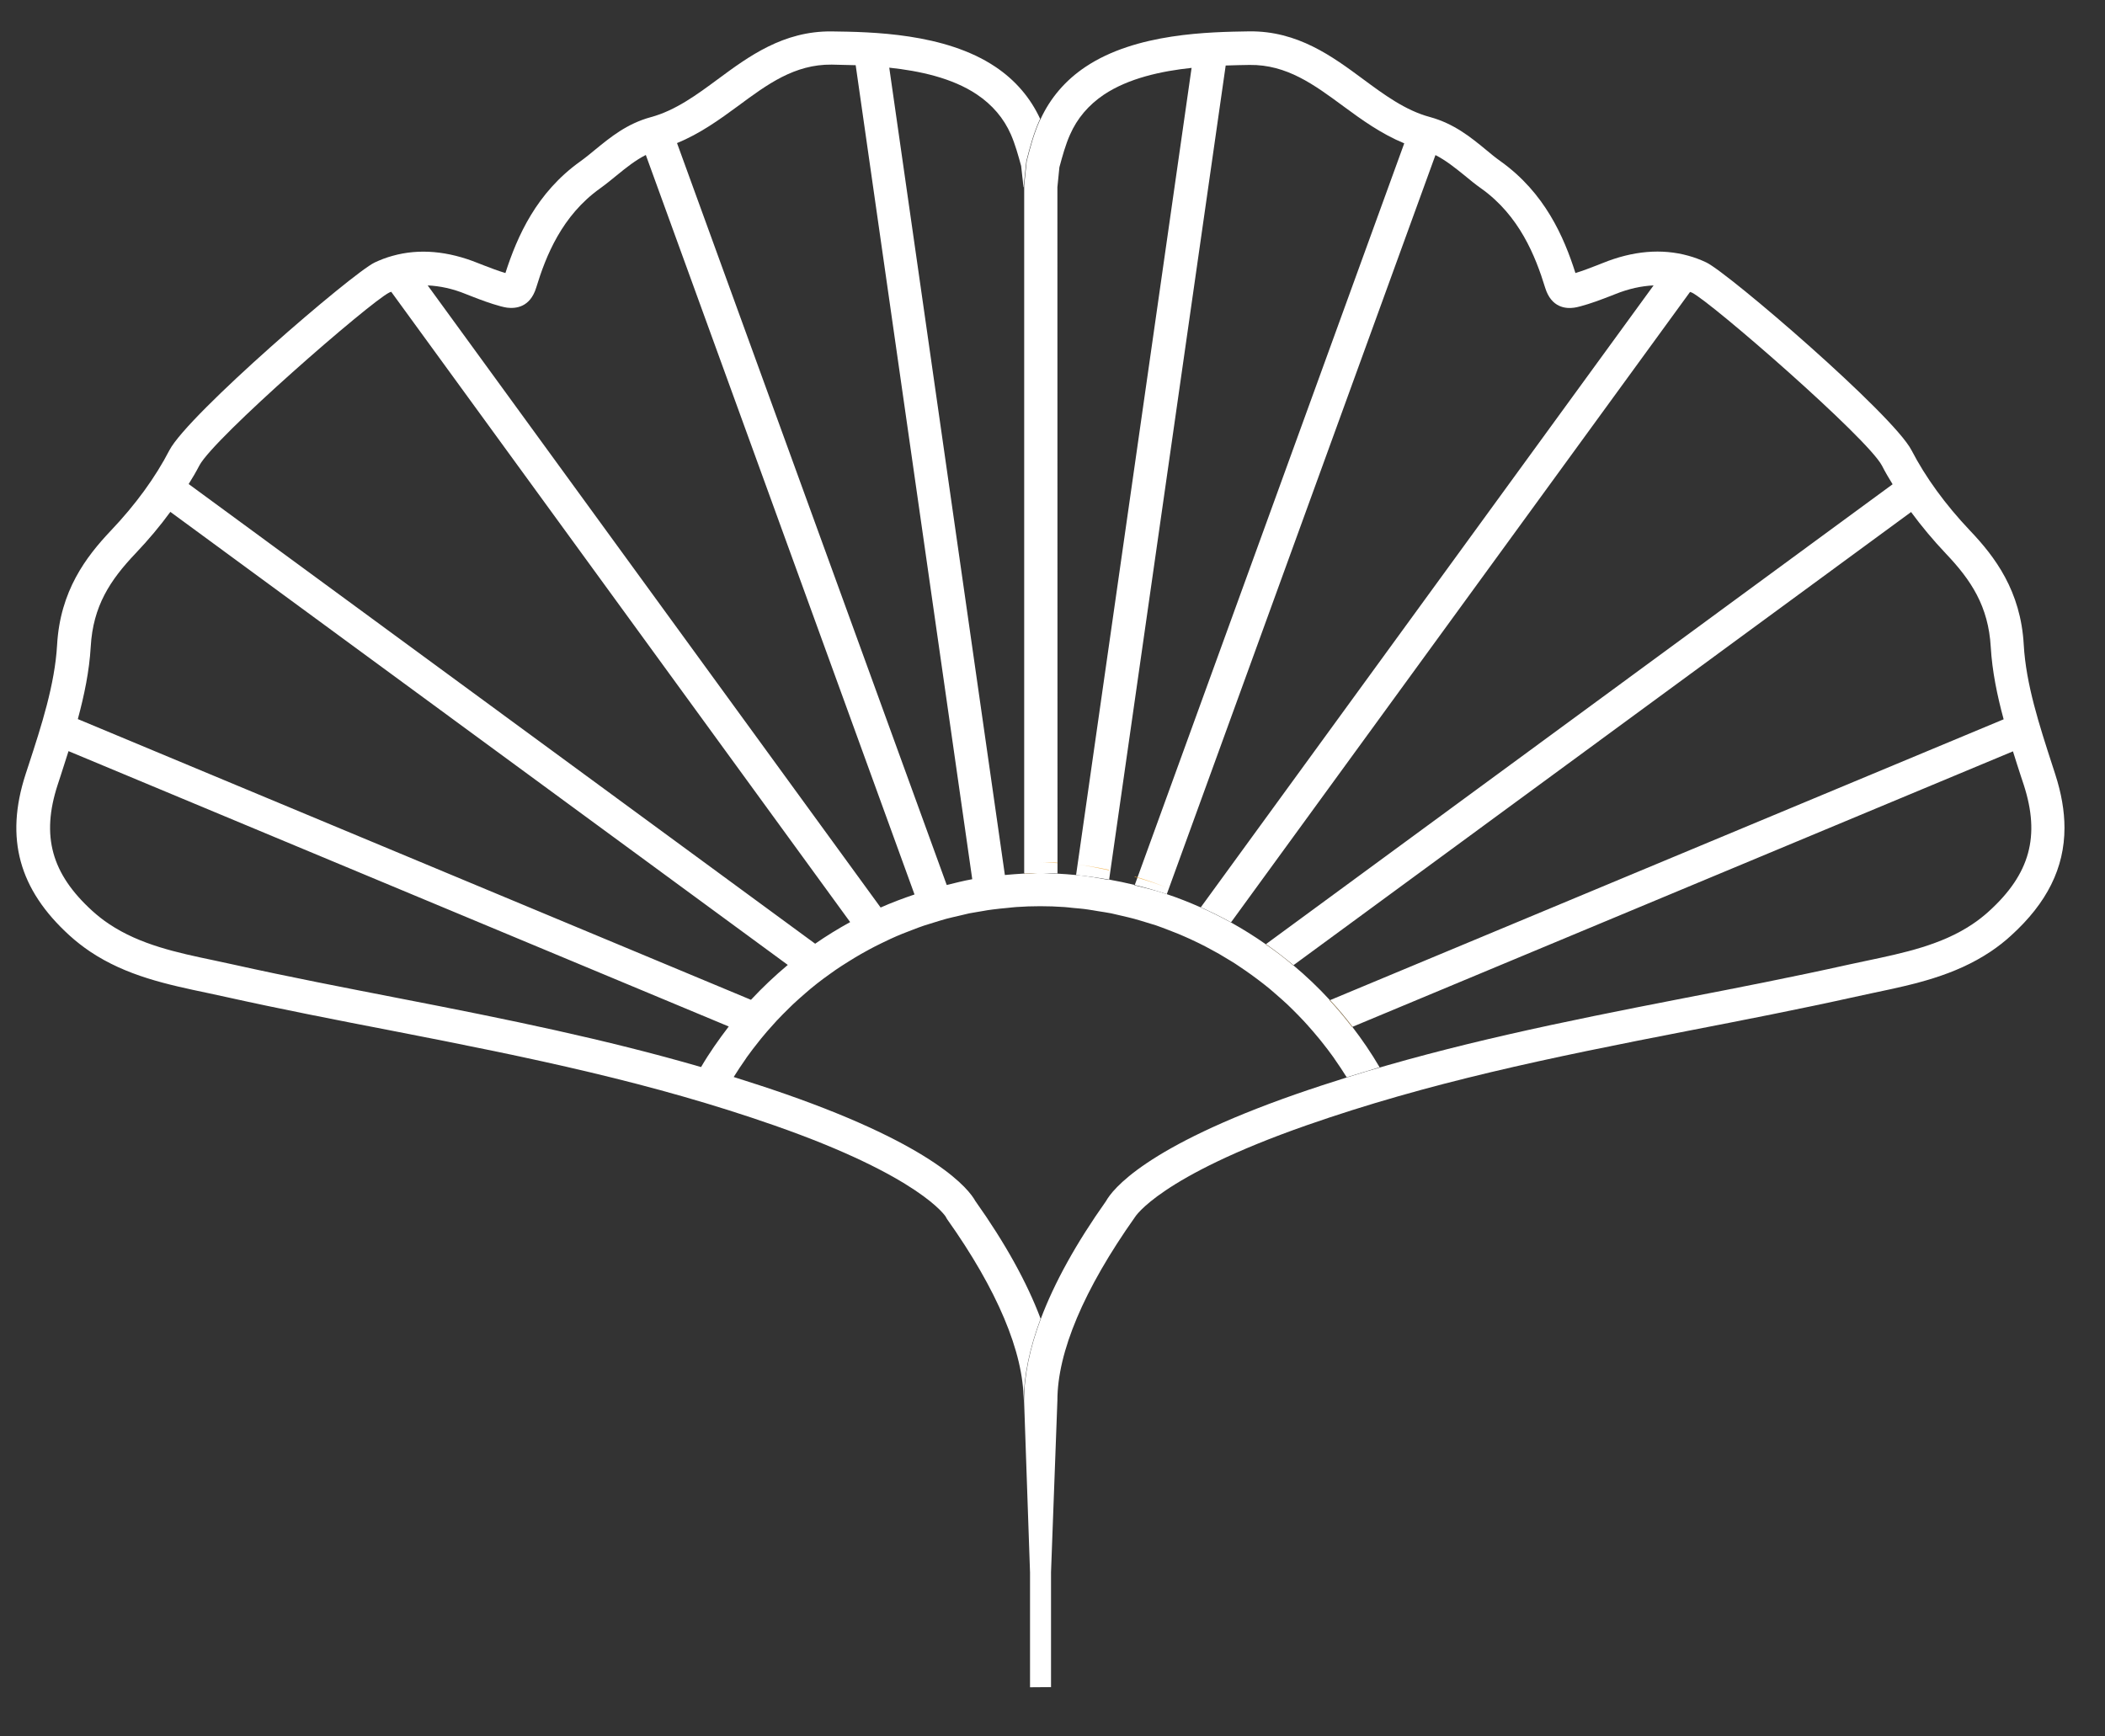 <svg xmlns="http://www.w3.org/2000/svg" width="40" height="33" viewBox="0 0 40 33">
  <rect x="0" y="0" width="40" height="33" fill="#333333" stroke="none"/>
  <g fill="none" fill-rule="evenodd" transform="translate(-.192)">
    <g transform="rotate(-90 16.5 16)">
      <path d="M29.346,19.103 C29.551,19.047 29.758,18.989 29.945,18.908 C30.254,18.771 30.509,18.555 30.705,18.262 C31.018,17.795 31.153,17.173 31.214,16.598 L15.871,18.795 C15.882,18.914 15.891,19.034 15.898,19.155 L28.944,19.155 L28.944,19.15 L29.346,19.103 Z M23.299,35.654 C23.416,35.583 23.535,35.513 23.651,35.452 C24.173,35.181 26.758,32.211 26.941,31.841 C26.946,31.83 26.95,31.817 26.954,31.805 L14.973,23.082 C14.847,23.309 14.707,23.531 14.559,23.744 L23.299,35.654 Z M29.781,26.376 C29.959,25.943 30.223,25.573 30.488,25.218 C30.897,24.664 31.28,24.144 31.272,23.437 C31.27,23.306 31.266,23.149 31.261,22.983 L15.789,20.768 C15.76,20.932 15.726,21.094 15.686,21.255 L29.781,26.376 Z M15.791,18.165 L31.261,15.95 C31.266,15.784 31.27,15.627 31.272,15.496 C31.28,14.789 30.896,14.269 30.489,13.719 C30.225,13.36 29.959,12.99 29.781,12.556 L15.683,17.678 C15.72,17.84 15.762,18.001 15.791,18.165 Z M13.495,24.963 L18.832,37.762 C19.285,37.64 19.743,37.542 20.207,37.517 C20.98,37.474 21.475,37.145 21.978,36.667 C22.237,36.422 22.501,36.2 22.771,36.004 L14.158,24.267 C13.953,24.514 13.732,24.745 13.495,24.963 Z M15.259,22.508 L27.078,31.112 C27.067,30.881 27.016,30.638 26.912,30.383 L26.885,30.315 C26.803,30.102 26.732,29.918 26.68,29.723 C26.668,29.676 26.661,29.64 26.655,29.604 C26.632,29.447 26.65,29.169 27.033,29.052 C27.64,28.866 28.402,28.562 28.918,27.838 C28.997,27.728 29.082,27.624 29.166,27.521 C29.316,27.341 29.454,27.167 29.555,26.967 L15.508,21.863 C15.508,21.863 15.508,21.863 15.508,21.863 C15.436,22.085 15.352,22.299 15.259,22.508 Z M12.032,25.297 C12.663,27.313 13.076,29.325 13.531,31.671 C13.731,32.696 13.935,33.756 14.169,34.808 L14.241,35.14 C14.394,35.868 14.545,36.579 14.939,37.169 C15.014,37.283 15.099,37.389 15.187,37.486 C15.895,38.266 16.612,38.464 17.588,38.147 L17.757,38.091 C17.912,38.04 18.068,37.991 18.225,37.941 L12.99,25.391 C12.745,25.578 12.488,25.753 12.219,25.912 L12.032,25.297 Z M15.875,20.14 L31.216,22.335 C31.155,21.76 31.02,21.136 30.707,20.67 C30.511,20.378 30.256,20.16 29.947,20.025 C29.752,19.94 29.535,19.88 29.326,19.823 L28.947,19.785 L15.904,19.787 C15.893,19.906 15.886,20.023 15.875,20.14 C15.875,20.14 15.875,20.14 15.875,20.14 Z M12.404,25.035 C12.508,24.961 12.609,24.884 12.708,24.805 C12.726,24.79 12.744,24.777 12.76,24.763 C12.853,24.687 12.943,24.608 13.031,24.529 C13.053,24.509 13.074,24.491 13.096,24.471 C13.179,24.393 13.26,24.314 13.339,24.233 C13.364,24.208 13.389,24.182 13.412,24.157 C13.486,24.078 13.558,23.998 13.628,23.915 C13.655,23.885 13.68,23.854 13.707,23.823 C13.774,23.744 13.837,23.663 13.898,23.58 C13.925,23.544 13.952,23.506 13.979,23.47 C14.036,23.39 14.092,23.309 14.146,23.228 C14.175,23.185 14.202,23.143 14.228,23.1 C14.279,23.021 14.327,22.941 14.372,22.86 C14.399,22.811 14.426,22.763 14.453,22.714 C14.496,22.635 14.538,22.557 14.577,22.476 C14.604,22.422 14.629,22.368 14.655,22.312 C14.69,22.234 14.725,22.157 14.757,22.077 C14.782,22.016 14.806,21.955 14.829,21.893 C14.858,21.818 14.886,21.742 14.913,21.666 C14.937,21.599 14.957,21.531 14.976,21.464 C14.998,21.39 15.021,21.318 15.041,21.244 C15.061,21.17 15.077,21.096 15.095,21.022 C15.111,20.952 15.129,20.881 15.143,20.811 C15.16,20.73 15.172,20.647 15.185,20.564 C15.196,20.499 15.208,20.434 15.217,20.367 C15.23,20.272 15.239,20.174 15.248,20.077 C15.253,20.023 15.26,19.971 15.264,19.918 C15.275,19.767 15.28,19.613 15.28,19.46 C15.28,19.307 15.275,19.155 15.264,19.004 C15.26,18.95 15.253,18.897 15.248,18.843 C15.239,18.746 15.232,18.648 15.217,18.553 C15.208,18.488 15.196,18.425 15.187,18.362 C15.172,18.277 15.16,18.194 15.143,18.111 C15.129,18.041 15.111,17.972 15.095,17.904 C15.077,17.828 15.061,17.752 15.041,17.678 C15.021,17.604 14.998,17.532 14.976,17.46 C14.955,17.391 14.935,17.323 14.912,17.254 C14.886,17.178 14.858,17.103 14.829,17.029 C14.806,16.967 14.782,16.904 14.757,16.843 C14.725,16.765 14.69,16.69 14.656,16.612 C14.631,16.556 14.604,16.5 14.577,16.444 C14.539,16.365 14.498,16.287 14.457,16.21 C14.43,16.159 14.403,16.109 14.374,16.06 C14.329,15.981 14.281,15.901 14.232,15.824 C14.203,15.779 14.176,15.736 14.148,15.69 C14.094,15.609 14.04,15.53 13.984,15.452 C13.955,15.414 13.928,15.375 13.9,15.337 C13.838,15.256 13.777,15.178 13.713,15.099 C13.686,15.066 13.657,15.032 13.628,15 C13.56,14.92 13.49,14.841 13.418,14.765 C13.393,14.738 13.366,14.711 13.339,14.684 C13.261,14.605 13.182,14.527 13.101,14.451 C13.078,14.43 13.055,14.41 13.031,14.388 C12.945,14.309 12.857,14.231 12.765,14.157 C12.745,14.141 12.726,14.127 12.708,14.112 C12.611,14.035 12.512,13.959 12.409,13.885 C12.397,13.876 12.384,13.869 12.372,13.86 C12.262,13.782 12.149,13.706 12.034,13.636 C12.034,13.636 12.034,13.636 12.034,13.636 C11.931,13.964 11.825,14.293 11.71,14.621 C10.711,17.483 9.898,18.106 9.677,18.228 C8.875,18.796 8.128,19.209 7.441,19.467 C8.128,19.725 8.873,20.138 9.677,20.707 C9.898,20.829 10.711,21.453 11.71,24.314 C11.823,24.639 11.929,24.963 12.03,25.286 C12.147,25.214 12.26,25.138 12.373,25.059 C12.381,25.052 12.393,25.044 12.404,25.035 Z M26.682,9.208 C26.734,9.015 26.804,8.829 26.871,8.66 L26.914,8.55 C27.016,8.295 27.069,8.052 27.079,7.821 L15.257,16.428 C15.35,16.639 15.431,16.854 15.505,17.072 L29.558,11.966 C29.458,11.767 29.321,11.596 29.175,11.419 C29.087,11.313 29.001,11.208 28.922,11.095 C28.406,10.373 27.642,10.066 27.036,9.882 C26.655,9.765 26.635,9.487 26.659,9.331 C26.662,9.293 26.668,9.255 26.682,9.208 Z M12.992,13.539 L18.225,0.992 C18.068,0.943 17.912,0.893 17.757,0.842 L17.586,0.786 C16.612,0.471 15.895,0.667 15.187,1.447 C15.099,1.544 15.014,1.65 14.939,1.764 C14.545,2.352 14.396,3.063 14.25,3.75 L14.169,4.125 C13.935,5.175 13.731,6.235 13.531,7.26 C13.121,9.365 12.747,11.199 12.219,13.01 C12.219,13.01 12.219,13.01 12.219,13.01 C12.49,13.171 12.745,13.349 12.992,13.539 Z M14.974,15.849 L26.954,7.128 C26.948,7.116 26.946,7.103 26.939,7.092 C26.756,6.722 24.171,3.752 23.65,3.481 C23.531,3.42 23.414,3.351 23.297,3.281 L14.561,15.185 C14.712,15.398 14.849,15.62 14.974,15.849 Z M14.162,14.662 L22.772,2.929 C22.505,2.733 22.239,2.511 21.98,2.265 C21.476,1.787 20.982,1.461 20.209,1.416 C19.745,1.389 19.287,1.293 18.834,1.171 L13.499,13.962 C13.736,14.181 13.955,14.415 14.162,14.662 Z"/>
      <path fill="#FFF" fill-rule="nonzero" d="M7.439,19.466 C8.126,19.208 8.873,18.795 9.675,18.226 C9.896,18.104 10.709,17.48 11.708,14.619 C11.823,14.289 11.929,13.961 12.032,13.634 C12.032,13.634 12.032,13.634 12.032,13.634 C12.147,13.706 12.26,13.78 12.37,13.858 C12.382,13.867 12.395,13.874 12.408,13.883 C12.51,13.955 12.609,14.033 12.706,14.11 C12.726,14.127 12.745,14.141 12.763,14.155 C12.855,14.229 12.943,14.307 13.03,14.386 C13.053,14.408 13.076,14.428 13.1,14.449 C13.181,14.525 13.26,14.603 13.337,14.682 C13.364,14.709 13.391,14.736 13.416,14.763 C13.488,14.841 13.558,14.918 13.626,14.998 C13.655,15.03 13.682,15.063 13.711,15.097 C13.776,15.175 13.837,15.254 13.898,15.335 C13.927,15.373 13.955,15.411 13.982,15.451 C14.038,15.528 14.094,15.607 14.146,15.689 C14.175,15.732 14.203,15.777 14.23,15.822 C14.279,15.9 14.327,15.979 14.372,16.058 C14.401,16.109 14.428,16.159 14.455,16.208 C14.496,16.286 14.538,16.363 14.575,16.443 C14.602,16.498 14.628,16.554 14.655,16.61 C14.689,16.686 14.725,16.764 14.755,16.841 C14.78,16.903 14.804,16.964 14.827,17.027 C14.856,17.101 14.885,17.177 14.91,17.252 C14.933,17.321 14.953,17.39 14.974,17.458 C14.996,17.53 15.019,17.602 15.039,17.676 C15.059,17.75 15.075,17.826 15.093,17.902 C15.109,17.97 15.127,18.041 15.142,18.109 C15.158,18.192 15.17,18.277 15.185,18.36 C15.196,18.423 15.208,18.486 15.215,18.551 C15.228,18.647 15.237,18.744 15.246,18.841 C15.251,18.896 15.259,18.948 15.262,19.002 C15.273,19.154 15.278,19.305 15.278,19.458 C15.278,19.612 15.273,19.765 15.262,19.916 C15.259,19.971 15.251,20.023 15.246,20.075 C15.237,20.173 15.23,20.27 15.215,20.366 C15.206,20.432 15.194,20.495 15.183,20.562 C15.17,20.645 15.158,20.726 15.142,20.809 C15.127,20.88 15.109,20.95 15.093,21.02 C15.075,21.094 15.059,21.17 15.039,21.242 C15.019,21.316 14.996,21.388 14.974,21.462 C14.953,21.531 14.933,21.598 14.912,21.664 C14.885,21.742 14.856,21.816 14.827,21.892 C14.804,21.953 14.78,22.014 14.755,22.076 C14.723,22.155 14.687,22.232 14.653,22.31 C14.628,22.364 14.602,22.42 14.575,22.474 C14.536,22.554 14.495,22.633 14.451,22.712 C14.424,22.761 14.399,22.81 14.371,22.858 C14.324,22.939 14.275,23.019 14.227,23.098 C14.2,23.142 14.173,23.185 14.144,23.226 C14.09,23.307 14.034,23.389 13.977,23.468 C13.95,23.506 13.923,23.542 13.896,23.578 C13.835,23.661 13.77,23.742 13.705,23.822 C13.68,23.852 13.653,23.883 13.626,23.913 C13.556,23.995 13.484,24.076 13.411,24.155 C13.385,24.18 13.362,24.206 13.337,24.231 C13.258,24.312 13.177,24.391 13.094,24.469 C13.073,24.489 13.051,24.507 13.03,24.527 C12.941,24.608 12.85,24.685 12.758,24.761 C12.74,24.776 12.724,24.788 12.706,24.803 C12.607,24.882 12.506,24.96 12.402,25.034 C12.391,25.041 12.381,25.048 12.37,25.055 C12.258,25.133 12.145,25.21 12.026,25.283 L12.028,25.29 C12.028,25.292 12.028,25.293 12.03,25.293 L12.217,25.908 C12.487,25.75 12.744,25.575 12.988,25.387 L12.986,25.382 C13.163,25.246 13.332,25.104 13.493,24.956 L13.495,24.961 C13.732,24.743 13.953,24.511 14.158,24.265 L14.157,24.263 C14.299,24.096 14.432,23.921 14.556,23.74 L14.557,23.742 C14.707,23.528 14.845,23.307 14.971,23.08 L14.971,23.08 C15.073,22.893 15.169,22.701 15.257,22.505 L15.257,22.505 C15.35,22.294 15.435,22.081 15.508,21.861 C15.508,21.861 15.508,21.861 15.508,21.861 C15.577,21.661 15.625,21.455 15.676,21.248 L15.683,21.249 C15.722,21.089 15.756,20.927 15.785,20.762 L15.778,20.761 C15.814,20.553 15.854,20.346 15.871,20.135 C15.871,20.135 15.871,20.135 15.871,20.135 C15.882,20.018 15.891,19.9 15.897,19.781 L15.893,19.781 C15.898,19.671 15.909,19.563 15.909,19.453 C15.909,19.35 15.897,19.249 15.891,19.148 L15.898,19.148 C15.891,19.027 15.882,18.906 15.871,18.787 L31.214,16.59 C31.153,17.166 31.018,17.79 30.705,18.255 C30.509,18.547 30.254,18.766 29.945,18.901 C29.76,18.982 29.551,19.04 29.346,19.096 L28.944,19.141 L28.944,19.146 L28.978,19.146 L29.44,19.195 C29.72,19.267 29.959,19.332 30.198,19.437 C30.213,19.442 30.225,19.451 30.24,19.458 C30.64,19.273 30.975,18.988 31.23,18.607 C31.875,17.646 31.893,16.246 31.903,15.496 C31.913,14.576 31.426,13.916 30.995,13.333 C30.703,12.938 30.401,12.529 30.274,12.061 C30.15,11.603 29.889,11.288 29.659,11.006 C29.582,10.912 29.504,10.819 29.432,10.718 C28.839,9.888 28.014,9.522 27.311,9.296 C27.353,9.156 27.405,9.019 27.457,8.885 L27.498,8.78 C27.732,8.203 27.779,7.655 27.638,7.152 C27.606,7.034 27.563,6.921 27.511,6.811 C27.308,6.387 24.622,3.265 23.943,2.911 C23.423,2.642 22.909,2.267 22.415,1.798 C21.917,1.326 21.27,0.835 20.245,0.777 C19.492,0.734 18.71,0.48 17.953,0.233 L17.782,0.177 C16.569,-0.216 15.596,0.051 14.721,1.014 C14.611,1.135 14.509,1.266 14.415,1.405 C13.953,2.096 13.79,2.868 13.626,3.649 L13.554,3.981 C13.319,5.04 13.112,6.104 12.913,7.134 C12.388,9.836 11.922,12.087 11.113,14.403 C10.137,17.197 9.377,17.662 9.379,17.662 C9.361,17.671 9.344,17.68 9.328,17.691 C7.993,18.639 6.801,19.143 5.882,19.143 L5.882,19.143 L5.882,19.143 C6.359,19.15 6.878,19.256 7.439,19.466 Z M29.781,12.557 C29.959,12.992 30.225,13.362 30.489,13.721 C30.896,14.271 31.28,14.79 31.272,15.497 C31.27,15.629 31.266,15.786 31.261,15.952 L15.791,18.167 C15.762,18.003 15.72,17.842 15.681,17.682 L29.781,12.557 Z M27.033,9.881 C27.64,10.066 28.402,10.371 28.918,11.093 C28.999,11.206 29.086,11.311 29.172,11.417 C29.317,11.594 29.454,11.766 29.555,11.964 L15.501,17.07 C15.427,16.852 15.347,16.637 15.253,16.426 L27.076,7.819 C27.065,8.05 27.015,8.293 26.91,8.548 L26.867,8.658 C26.801,8.827 26.731,9.013 26.679,9.206 C26.666,9.253 26.659,9.291 26.653,9.327 C26.634,9.486 26.652,9.763 27.033,9.881 Z M23.651,3.479 C24.173,3.75 26.758,6.721 26.941,7.09 C26.946,7.101 26.95,7.116 26.955,7.126 L14.976,15.847 C14.85,15.618 14.714,15.396 14.565,15.182 L23.301,3.277 C23.416,3.349 23.533,3.418 23.651,3.479 Z M20.209,1.416 C20.982,1.459 21.476,1.786 21.98,2.265 C22.239,2.511 22.503,2.733 22.772,2.929 L14.162,14.662 C13.957,14.417 13.736,14.183 13.499,13.962 L18.834,1.171 C19.287,1.293 19.745,1.389 20.209,1.416 Z M13.531,7.262 C13.731,6.237 13.935,5.177 14.169,4.127 L14.25,3.752 C14.394,3.064 14.545,2.354 14.939,1.766 C15.014,1.652 15.099,1.546 15.187,1.448 C15.895,0.669 16.614,0.471 17.586,0.788 L17.757,0.844 C17.912,0.895 18.068,0.943 18.225,0.994 L12.992,13.54 C12.745,13.351 12.492,13.172 12.221,13.014 C12.221,13.014 12.221,13.014 12.221,13.014 C12.747,11.201 13.123,9.367 13.531,7.262 Z"/>
      <path fill="#F1AD41" fill-rule="nonzero" d="M12.986,25.385 L12.988,25.391 C13.164,25.255 13.333,25.113 13.495,24.965 L13.493,24.96 C13.332,25.108 13.163,25.25 12.986,25.385 Z M14.157,24.265 L14.158,24.267 C14.3,24.099 14.433,23.924 14.559,23.744 L14.557,23.742 C14.432,23.923 14.299,24.097 14.157,24.265 Z M15.909,19.458 C15.909,19.356 15.906,19.255 15.898,19.154 L15.891,19.154 C15.897,19.256 15.909,19.356 15.909,19.458 Z"/>
      <path fill="#FFF" fill-rule="nonzero" d="M31.228,20.317 C30.973,19.936 30.639,19.651 30.238,19.466 C30.223,19.458 30.211,19.451 30.196,19.444 C29.959,19.339 29.718,19.274 29.438,19.202 L28.976,19.154 L28.942,19.154 L15.897,19.154 C15.902,19.255 15.907,19.356 15.907,19.458 C15.907,19.568 15.904,19.678 15.898,19.787 L28.942,19.785 L29.321,19.823 C29.531,19.88 29.747,19.938 29.941,20.025 C30.25,20.16 30.506,20.378 30.702,20.67 C31.014,21.138 31.149,21.76 31.21,22.335 L15.87,20.14 C15.85,20.351 15.819,20.56 15.783,20.768 L31.255,22.983 C31.261,23.149 31.264,23.306 31.266,23.437 C31.275,24.144 30.89,24.664 30.482,25.218 C30.22,25.573 29.954,25.943 29.776,26.376 L15.681,21.255 C15.631,21.46 15.575,21.664 15.507,21.864 L29.553,26.969 C29.452,27.167 29.312,27.341 29.165,27.523 C29.08,27.626 28.994,27.73 28.917,27.84 C28.401,28.563 27.637,28.868 27.031,29.054 C26.65,29.171 26.63,29.449 26.653,29.606 C26.659,29.642 26.666,29.68 26.679,29.725 C26.731,29.92 26.801,30.104 26.883,30.317 L26.91,30.385 C27.013,30.64 27.065,30.883 27.076,31.114 L15.257,22.51 C15.17,22.705 15.075,22.898 14.971,23.084 L26.952,31.807 C26.946,31.817 26.945,31.83 26.939,31.843 C26.756,32.212 24.171,35.183 23.65,35.454 C23.531,35.515 23.414,35.583 23.297,35.656 L14.557,23.748 C14.432,23.928 14.299,24.101 14.157,24.271 L22.769,36.007 C22.501,36.204 22.235,36.426 21.976,36.671 C21.473,37.149 20.978,37.476 20.205,37.521 C19.742,37.548 19.283,37.643 18.83,37.766 L13.493,24.967 C13.332,25.117 13.163,25.259 12.986,25.393 L18.221,37.943 C18.065,37.991 17.908,38.042 17.754,38.092 L17.585,38.148 C16.61,38.464 15.891,38.267 15.183,37.488 C15.095,37.391 15.01,37.284 14.935,37.171 C14.541,36.583 14.39,35.872 14.237,35.142 L14.166,34.81 C13.932,33.758 13.725,32.698 13.527,31.673 C13.071,29.326 12.657,27.315 12.028,25.299 L12.025,25.288 C11.924,24.965 11.818,24.64 11.705,24.316 C10.705,21.453 9.893,20.831 9.672,20.708 C8.87,20.14 8.122,19.727 7.435,19.469 C6.875,19.26 6.355,19.152 5.879,19.152 L2.616,19.265 L0.434,19.265 L0.437,19.664 L2.622,19.664 L5.884,19.785 C6.803,19.785 7.994,20.286 9.368,21.258 C9.375,21.262 10.137,21.724 11.115,24.523 C11.924,26.839 12.39,29.09 12.914,31.792 C13.114,32.822 13.321,33.886 13.556,34.945 L13.635,35.311 C13.792,36.058 13.955,36.83 14.417,37.521 C14.511,37.66 14.613,37.791 14.723,37.91 C15.339,38.588 16.005,38.922 16.767,38.922 C17.087,38.922 17.425,38.863 17.784,38.747 L17.957,38.691 C18.713,38.446 19.495,38.19 20.247,38.148 C21.271,38.091 21.919,37.6 22.416,37.127 C22.911,36.658 23.427,36.283 23.944,36.015 C24.624,35.661 27.31,32.539 27.513,32.115 C27.565,32.005 27.608,31.891 27.64,31.774 C27.78,31.269 27.734,30.721 27.5,30.145 L27.459,30.041 C27.407,29.907 27.354,29.77 27.311,29.629 C27.998,29.411 28.834,29.047 29.434,28.208 C29.504,28.109 29.58,28.017 29.661,27.92 C29.891,27.64 30.15,27.324 30.276,26.864 C30.401,26.397 30.703,25.99 30.998,25.591 C31.428,25.01 31.915,24.35 31.904,23.43 C31.892,22.678 31.874,21.28 31.228,20.317 Z"/>
      <path fill="#F1AD41" fill-rule="nonzero" d="M16.105,19.787 C16.111,19.678 16.116,19.568 16.116,19.458 C16.116,19.568 16.102,19.677 16.096,19.787 L16.105,19.787 Z M15.631,21.864 C15.714,21.664 15.782,21.46 15.844,21.255 L15.835,21.253 C15.773,21.459 15.712,21.664 15.631,21.864 Z M14.973,23.082 L14.973,23.082 C15.1,22.894 15.214,22.703 15.321,22.508 L15.321,22.508 C15.214,22.703 15.1,22.896 14.973,23.082 Z M15.969,20.768 C16.012,20.56 16.05,20.351 16.074,20.14 C16.05,20.351 16.004,20.559 15.96,20.766 L15.969,20.768 Z"/>
    </g>
  </g>
</svg>
